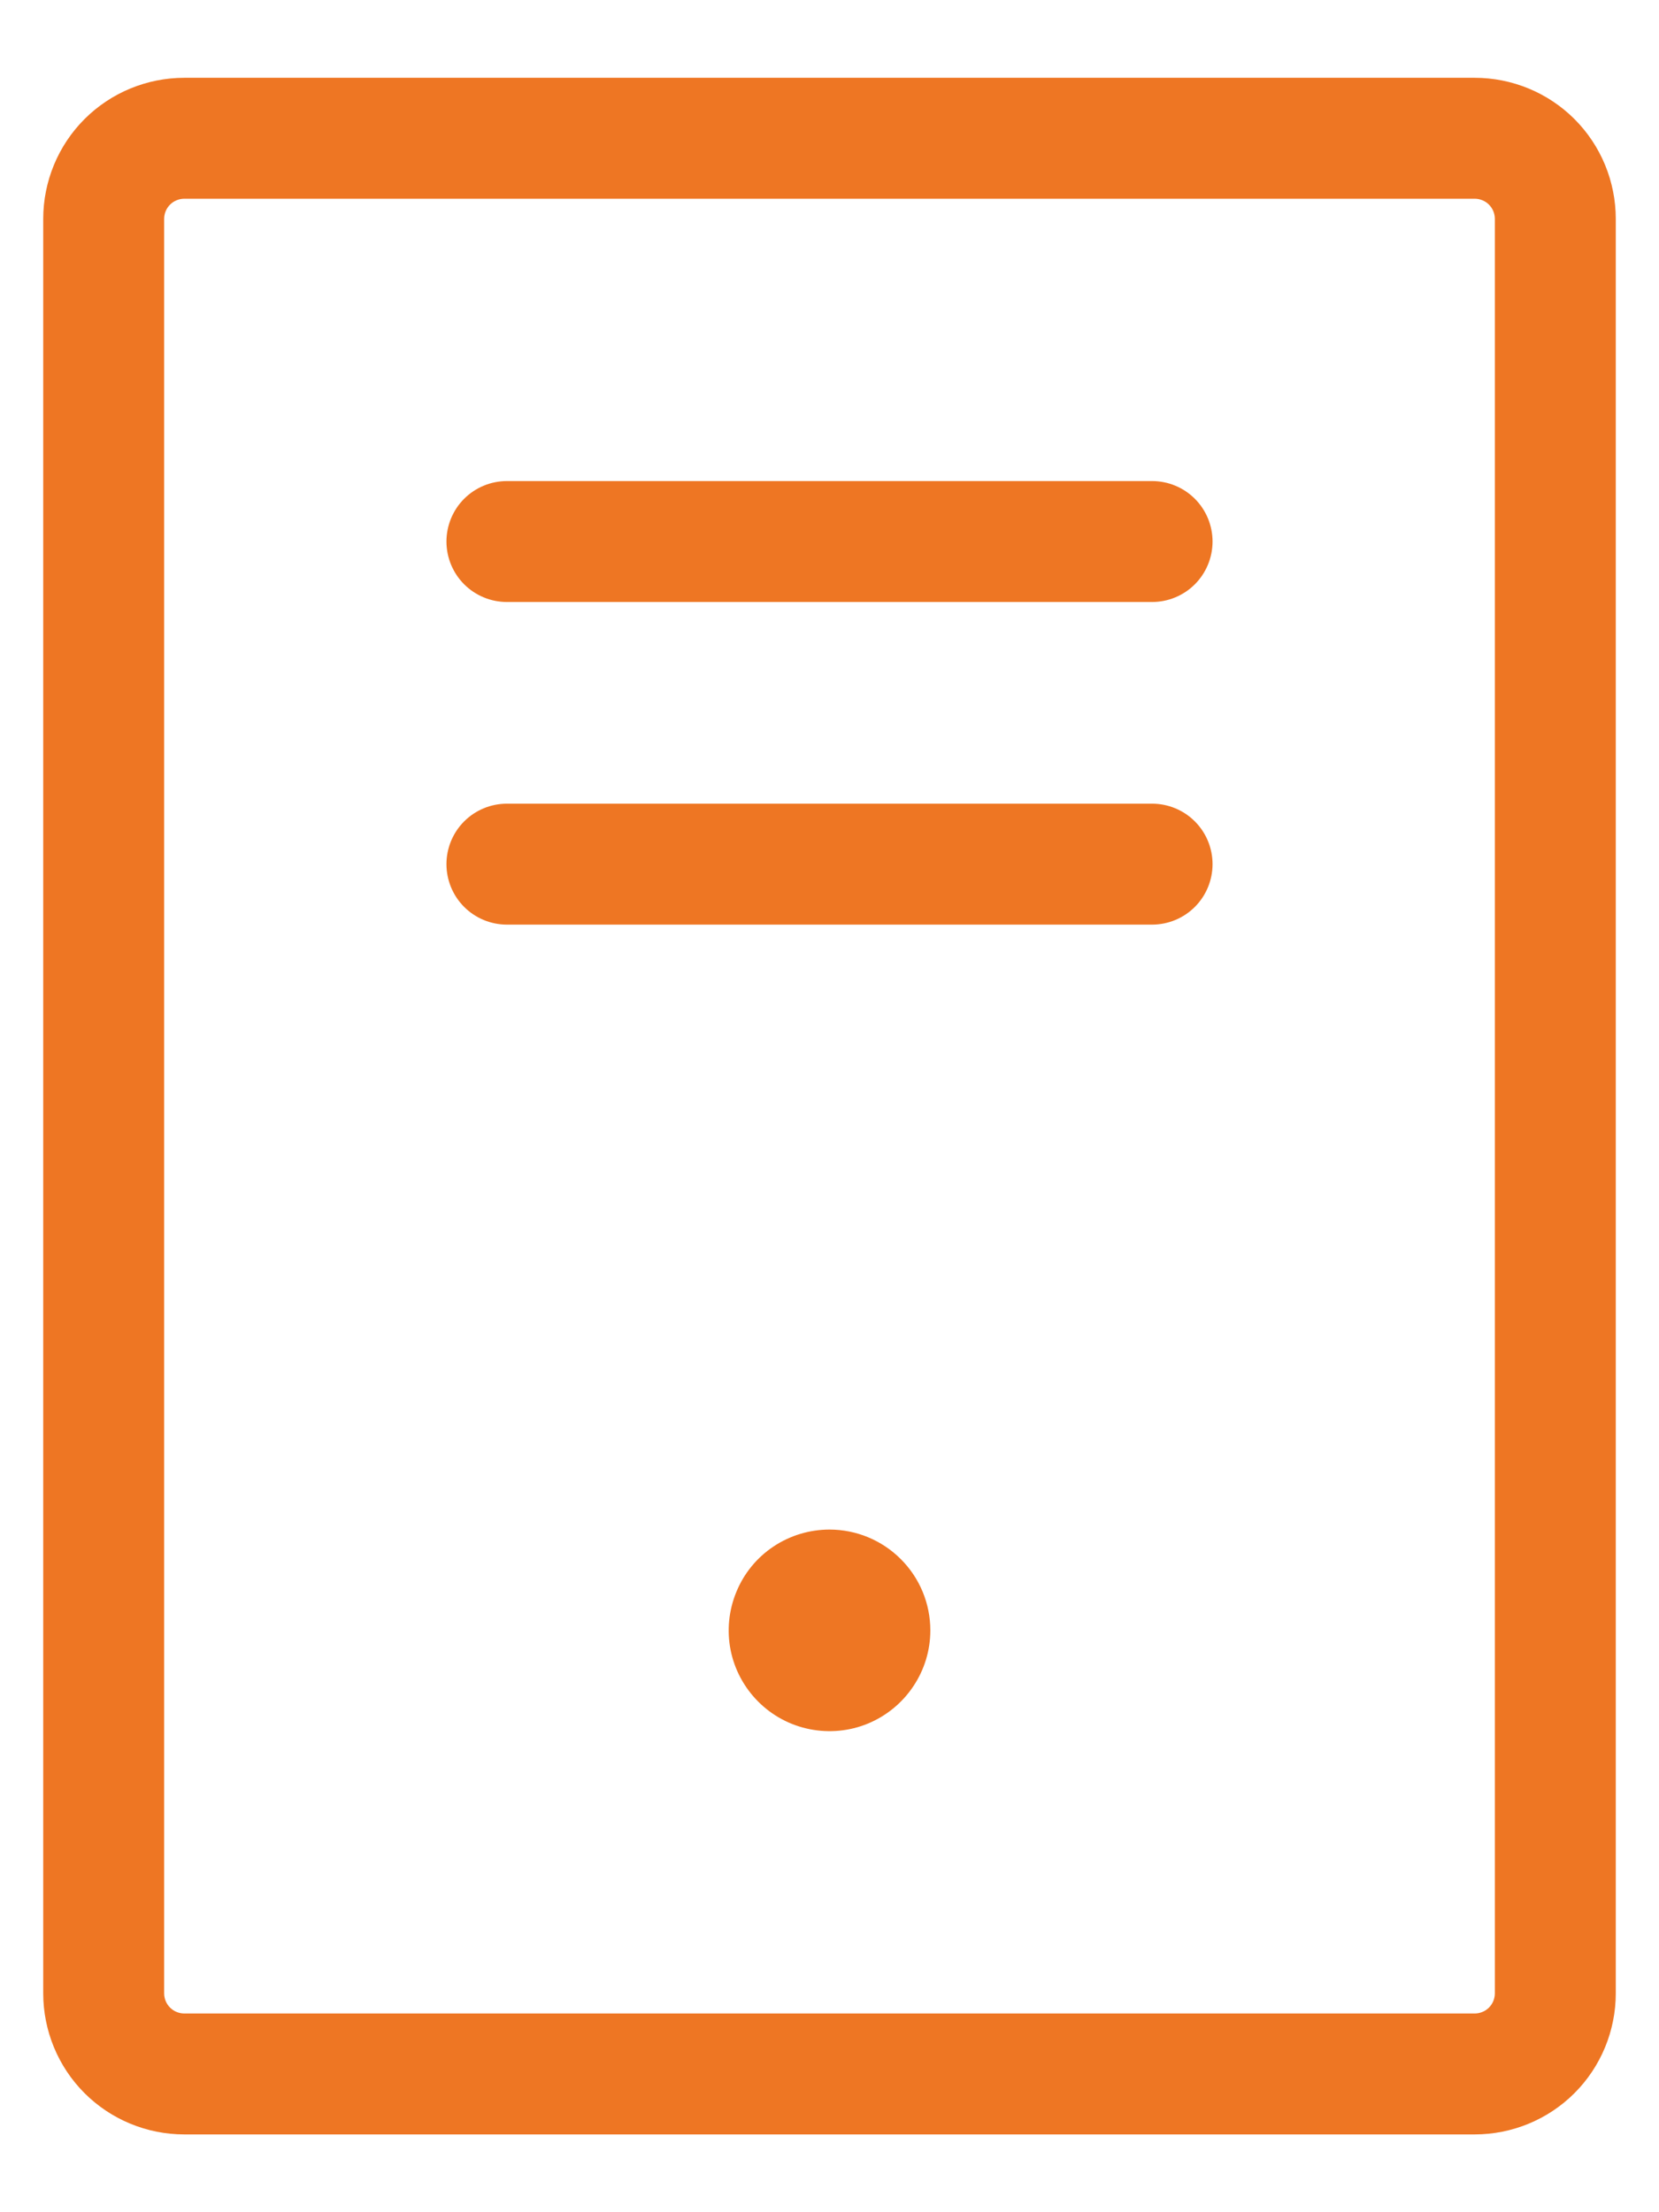<svg width="18" height="24" viewBox="0 0 18 24" fill="none" xmlns="http://www.w3.org/2000/svg">
<path d="M13.156 5.875C13.156 6.049 13.087 6.216 12.964 6.339C12.841 6.462 12.674 6.531 12.5 6.531H5.5C5.326 6.531 5.159 6.462 5.036 6.339C4.913 6.216 4.844 6.049 4.844 5.875C4.844 5.701 4.913 5.534 5.036 5.411C5.159 5.288 5.326 5.219 5.5 5.219H12.5C12.674 5.219 12.841 5.288 12.964 5.411C13.087 5.534 13.156 5.701 13.156 5.875ZM12.5 8.719H5.5C5.326 8.719 5.159 8.788 5.036 8.911C4.913 9.034 4.844 9.201 4.844 9.375C4.844 9.549 4.913 9.716 5.036 9.839C5.159 9.962 5.326 10.031 5.5 10.031H12.5C12.674 10.031 12.841 9.962 12.964 9.839C13.087 9.716 13.156 9.549 13.156 9.375C13.156 9.201 13.087 9.034 12.964 8.911C12.841 8.788 12.674 8.719 12.5 8.719ZM17.531 2.375V21.625C17.531 22.031 17.37 22.421 17.083 22.708C16.796 22.995 16.406 23.156 16 23.156H2C1.594 23.156 1.204 22.995 0.917 22.708C0.63 22.421 0.469 22.031 0.469 21.625V2.375C0.469 1.969 0.63 1.579 0.917 1.292C1.204 1.005 1.594 0.844 2 0.844H16C16.406 0.844 16.796 1.005 17.083 1.292C17.37 1.579 17.531 1.969 17.531 2.375ZM16.219 2.375C16.219 2.317 16.196 2.261 16.155 2.22C16.114 2.179 16.058 2.156 16 2.156H2C1.942 2.156 1.886 2.179 1.845 2.22C1.804 2.261 1.781 2.317 1.781 2.375V21.625C1.781 21.683 1.804 21.739 1.845 21.78C1.886 21.821 1.942 21.844 2 21.844H16C16.058 21.844 16.114 21.821 16.155 21.78C16.196 21.739 16.219 21.683 16.219 21.625V2.375ZM9 16.594C8.784 16.594 8.572 16.658 8.392 16.778C8.212 16.898 8.072 17.069 7.99 17.269C7.907 17.469 7.885 17.689 7.927 17.901C7.969 18.113 8.074 18.308 8.227 18.461C8.38 18.614 8.574 18.718 8.787 18.76C8.999 18.802 9.219 18.781 9.419 18.698C9.618 18.615 9.789 18.475 9.909 18.295C10.03 18.115 10.094 17.904 10.094 17.688C10.094 17.397 9.979 17.119 9.773 16.914C9.568 16.709 9.29 16.594 9 16.594Z" fill="#EE7623"/>
</svg>
